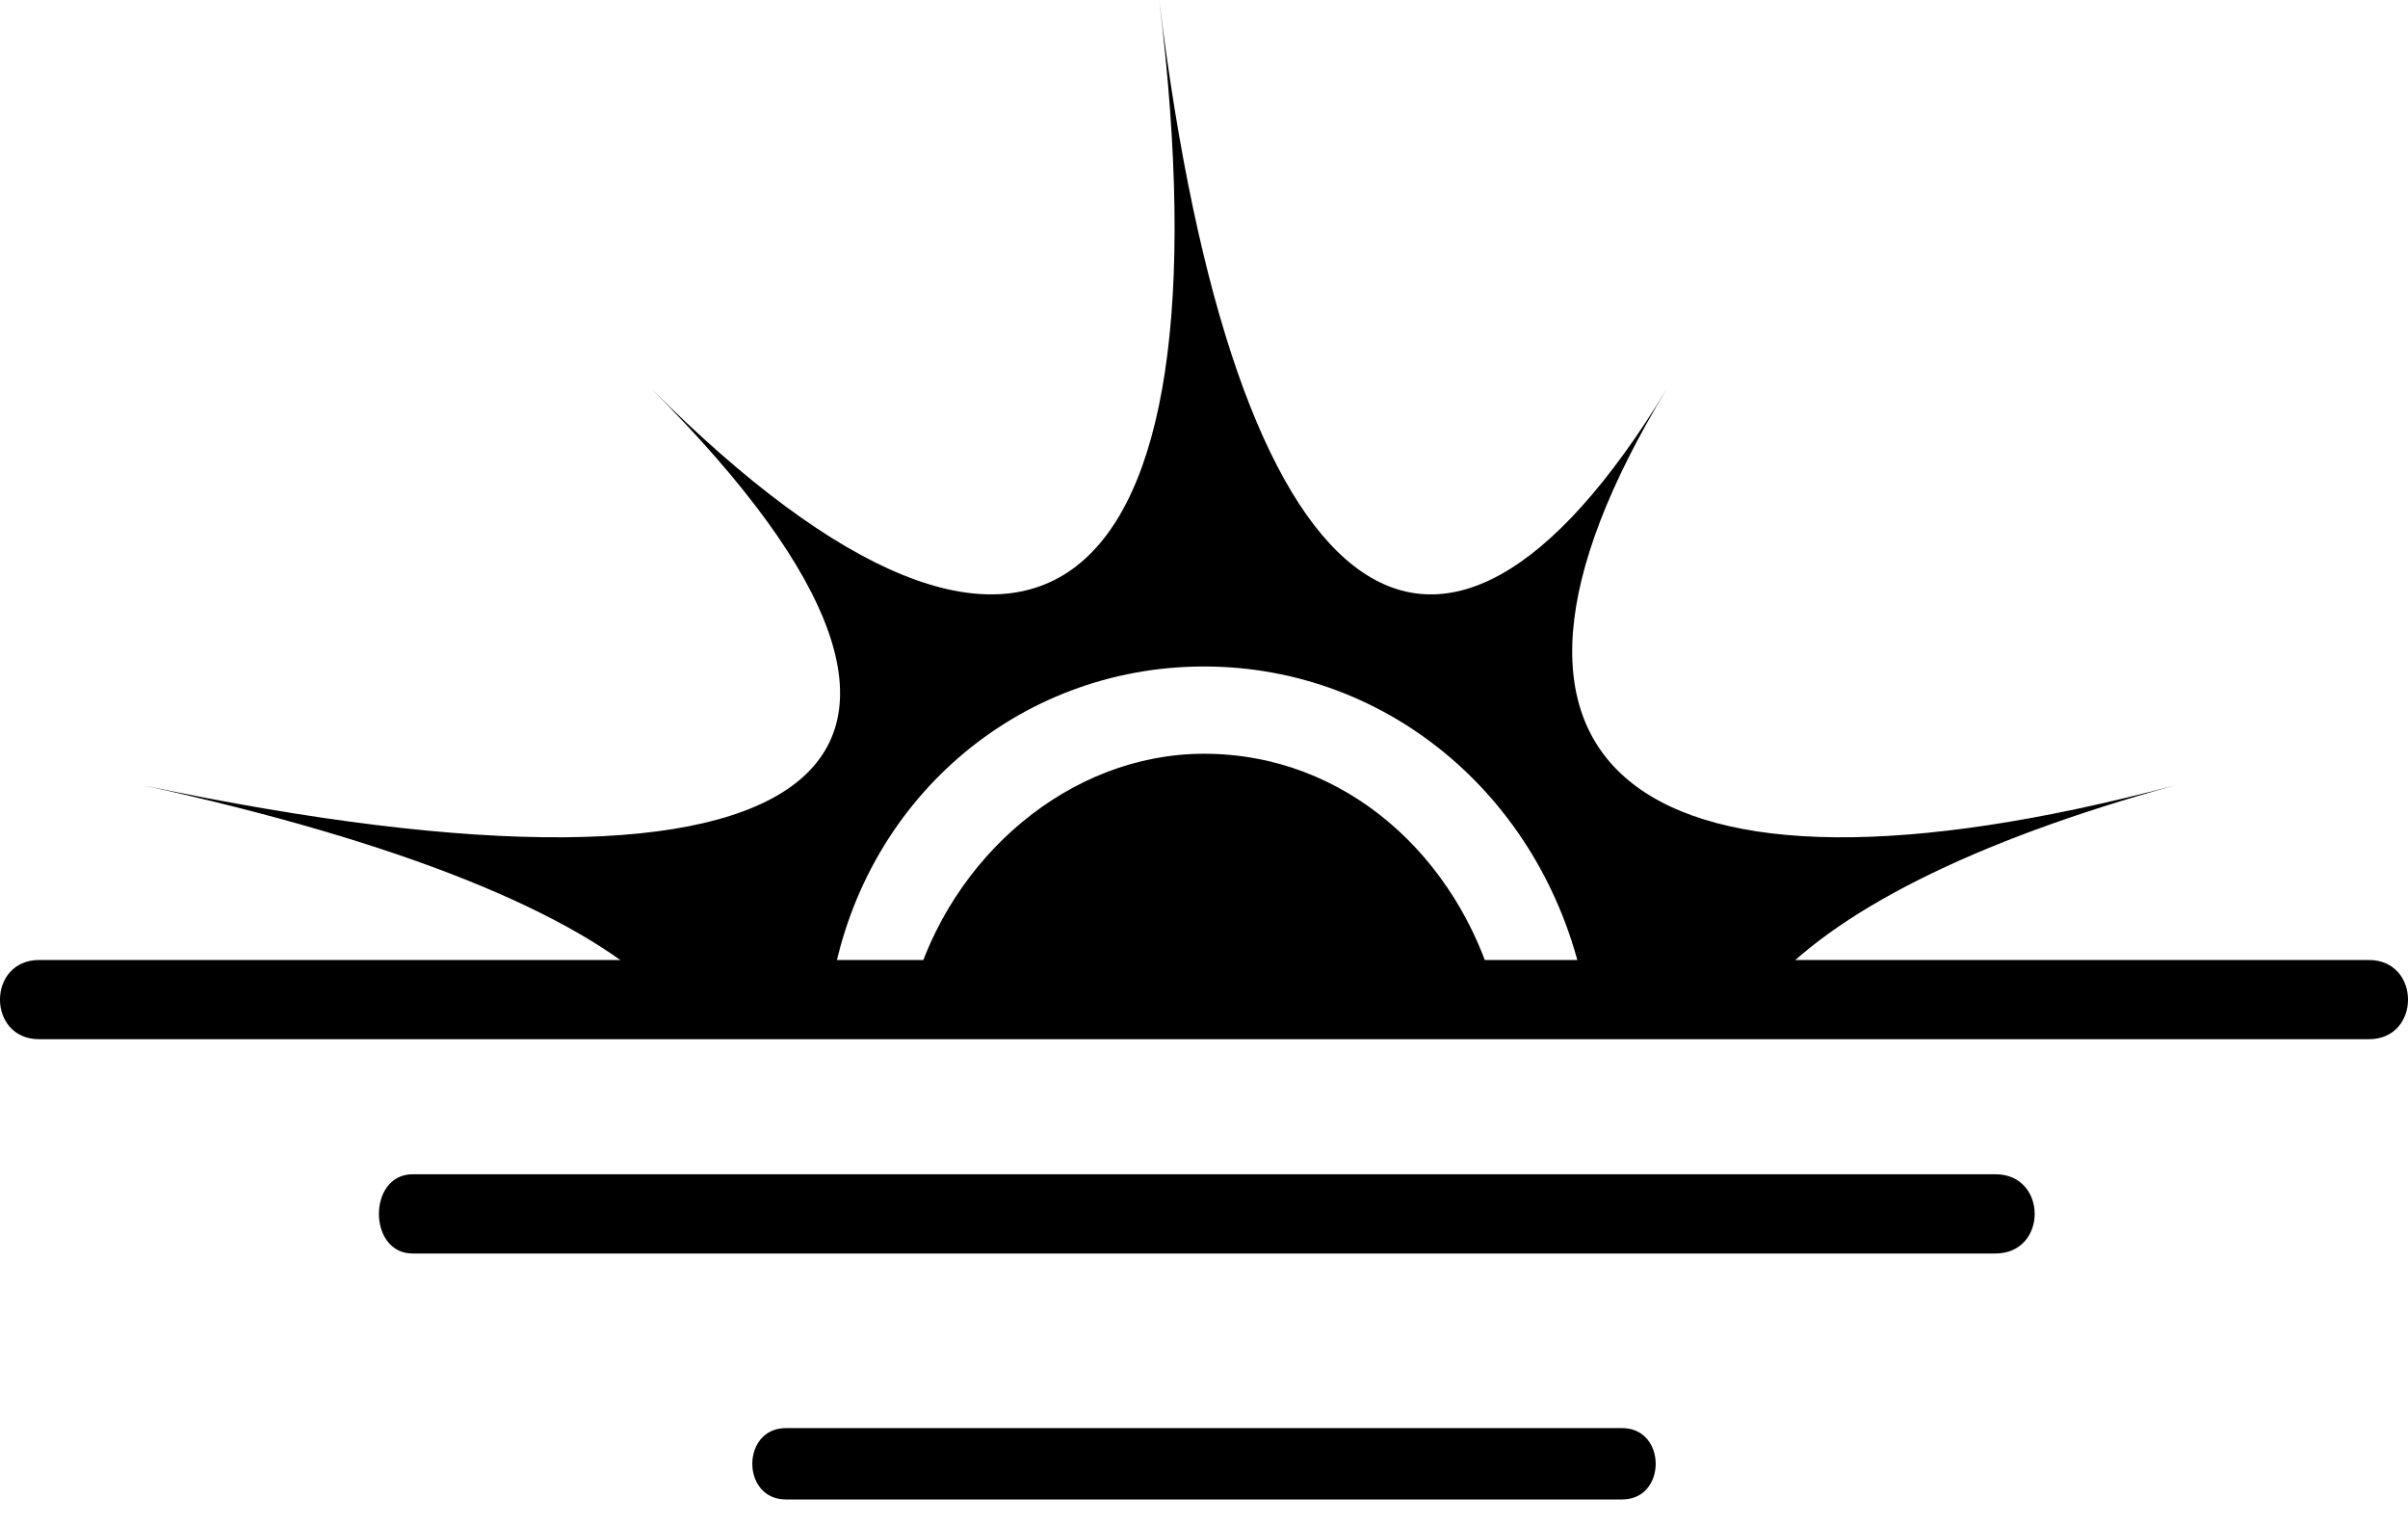 <svg width="30" height="19" viewBox="0 0 30 19" fill="none" xmlns="http://www.w3.org/2000/svg">
<path fill-rule="evenodd" clip-rule="evenodd" d="M14.442 0C15.372 7.61 12.861 9.586 8.116 4.843C12.861 9.586 10.256 11.563 1.791 9.784C4.954 10.476 7.186 11.365 8.209 12.354H10.349C10.721 9.982 12.674 8.302 15 8.302C17.326 8.302 19.279 9.982 19.744 12.354H21.977C22.814 11.365 24.581 10.476 27.093 9.784C20.395 11.563 17.884 9.586 20.767 4.843C17.884 9.586 15.372 7.61 14.442 0Z" fill="black"/>
<path fill-rule="evenodd" clip-rule="evenodd" d="M15 9.389C13.326 9.389 11.837 10.673 11.372 12.354H18.628C18.163 10.673 16.767 9.389 15 9.389Z" fill="black"/>
<path d="M0.488 12.945C-0.163 12.945 -0.163 11.958 0.488 11.958H29.512C30.163 11.958 30.163 12.945 29.512 12.945H0.488Z" fill="black"/>
<path d="M5.14 15.614C4.581 15.614 4.581 14.627 5.14 14.627H24.86C25.512 14.627 25.512 15.614 24.86 15.614H5.14Z" fill="black"/>
<path d="M9.791 18.678C9.233 18.678 9.233 17.789 9.791 17.789H20.209C20.767 17.789 20.767 18.678 20.209 18.678H9.791Z" fill="black"/>
</svg>
